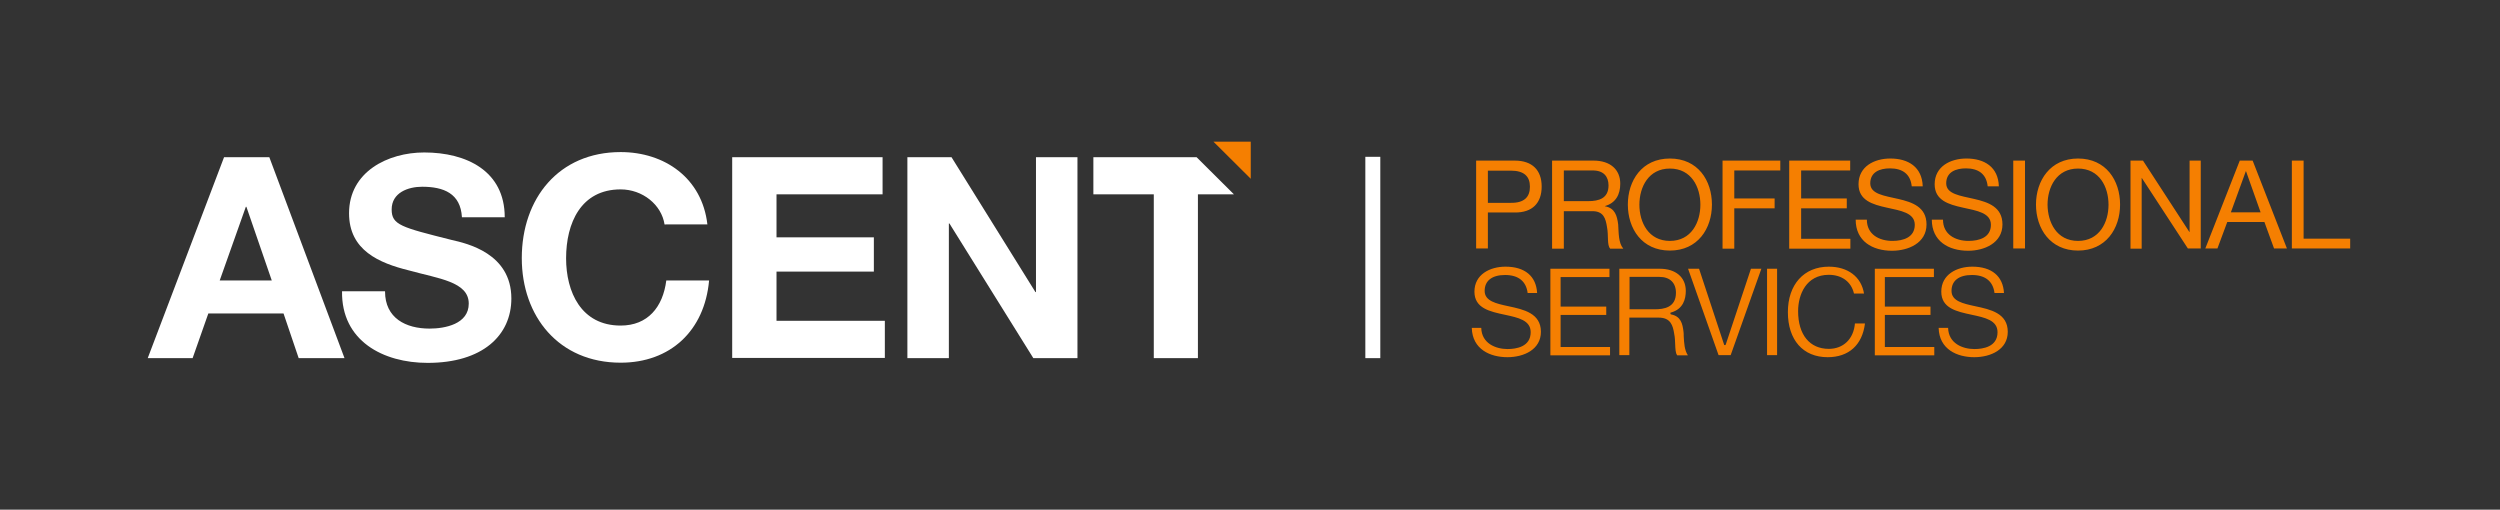 <?xml version="1.0" encoding="utf-8"?>
<!-- Generator: Adobe Illustrator 25.3.1, SVG Export Plug-In . SVG Version: 6.00 Build 0)  -->
<svg version="1.1" id="Layer_2" xmlns="http://www.w3.org/2000/svg" xmlns:xlink="http://www.w3.org/1999/xlink" x="0px" y="0px"
	 viewBox="0 0 1320 269.1" style="enable-background:new 0 0 1320 269.1;" xml:space="preserve">
<rect x="0" y="0" width="1320" height="269.1" fill="#333333" stroke="none"/>
<style type="text/css">
	.st0{fill:#FFFFFF;}
	.st1{fill:#F57F01;}
</style>
<g id="colour_1">
	<path class="st0" d="M118.3,83h23.9l39.7,106.1h-24.2l-8-23.6h-39.7l-8.3,23.6H78L118.3,83z M116,148.1h27.5l-13.4-38.9h-0.3
		L116,148.1z"/>
	<path class="st0" d="M203.3,153.9c0,14.1,11,19.6,23.5,19.6c8.2,0,20.7-2.4,20.7-13.2c0-11.6-16.1-13.2-31.5-17.5
		c-15.8-3.9-31.7-10.6-31.7-30.2c0-21.9,20.5-32.1,39.7-32.1c22.2,0,42.5,9.7,42.5,34.2h-22.6c-0.7-12.6-9.7-16.1-21-16.1
		c-7.4,0-16.1,3.1-16.1,12c0,8.2,5.1,9.4,31.7,16.1c7.9,1.8,31.5,7,31.5,30.9c0,19.5-15.2,34-44.2,34c-23.5,0-45.6-11.6-45.2-37.8
		H203.3z"/>
	<path class="st0" d="M350.9,118.6c-1.6-10.6-11.7-18.6-23.2-18.6c-21,0-28.8,17.8-28.8,36.4c0,17.7,7.9,35.5,28.8,35.5
		c14.3,0,22.3-9.7,24.1-23.8h22.6c-2.4,26.6-20.5,43.4-46.7,43.4c-32.7,0-52.2-24.5-52.2-55.2c0-31.5,19.5-56,52.2-56
		c23.2,0,43,13.7,45.8,38.2H350.9z"/>
	<path class="st0" d="M386.6,83H466v19.6h-56v22.7h51.4v18.1h-51.4v26h57.2v19.6h-80.6V83z"/>
	<path class="st0" d="M479.2,83h23.2l44.3,71.2h0.3V83h21.9v106.1h-23.3L501.3,118H501v71.1h-21.9V83z"/>
	<path class="st0" d="M609.1,102.6h-31.8V83h54.5l19.7,19.6h-19v86.5h-23.3V102.6z"/>
	<rect x="720.9" y="82.8" class="st0" width="7.9" height="106.3"/>
</g>
<g id="colour_2">
	<path class="st1" d="M779.4,84.8h20.4c9.3,0,14.2,5.1,14.2,13.7c0,8.7-4.9,13.8-14.2,13.7h-14.2v19h-6.2V84.8z M785.6,107.1h12.1
		c7,0.1,10.1-3,10.1-8.5c0-5.5-3.1-8.5-10.1-8.5h-12.1V107.1z M819.5,84.8h21.9c8.8,0,14.1,4.7,14.1,12.2c0,5.7-2.4,10.2-8.1,11.8
		v0.1c5.4,1,6.4,5.1,7,9.6c0.3,4.5,0.1,9.7,2.7,12.8h-6.9c-1.8-1.9-0.8-6.9-1.7-11.4c-0.7-4.5-1.8-8.4-7.7-8.4h-15.1v19.8h-6.2V84.8
		z M838.6,106.2c5.7,0,10.7-1.5,10.7-8.3c0-4.6-2.5-7.9-8.3-7.9h-15.3v16.2H838.6z M881.7,83.7c14.8,0,22.2,11.6,22.2,24.3
		c0,12.7-7.5,24.3-22.2,24.3c-14.8,0-22.2-11.6-22.2-24.3C859.5,95.4,866.9,83.7,881.7,83.7z M881.7,127.2
		c11.3,0,16.1-9.8,16.1-19.1c0-9.4-4.8-19.1-16.1-19.1s-16.1,9.8-16.1,19.1C865.6,117.4,870.4,127.2,881.7,127.2z M909.5,84.8H940
		V90h-24.3v14.8H937v5.2h-21.3v21.3h-6.2V84.8z M944.8,84.8h32.1V90H951v14.8h24.1v5.2H951v16.1H977v5.2h-32.3V84.8z M1009.4,98.4
		c-0.7-6.7-5.1-9.5-11.5-9.5c-5.3,0-10.4,1.9-10.4,7.9c0,11.4,29.7,3.4,29.7,21.7c0,9.9-9.7,13.9-18.2,13.9
		c-10.4,0-19.2-5.1-19.2-16.4h5.9c0,7.8,6.5,11.2,13.5,11.2c5.6,0,11.8-1.8,11.8-8.5c0-12.7-29.7-4.4-29.7-21.4
		c0-9.4,8.3-13.6,16.8-13.6c9.5,0,16.8,4.5,17.1,14.7H1009.4z M1049.5,98.4c-0.7-6.7-5.1-9.5-11.5-9.5c-5.3,0-10.4,1.9-10.4,7.9
		c0,11.4,29.7,3.4,29.7,21.7c0,9.9-9.7,13.9-18.1,13.9c-10.4,0-19.2-5.1-19.2-16.4h5.9c0,7.8,6.5,11.2,13.5,11.2
		c5.6,0,11.8-1.8,11.8-8.5c0-12.7-29.7-4.4-29.7-21.4c0-9.4,8.3-13.6,16.8-13.6c9.5,0,16.8,4.5,17.1,14.7H1049.5z M1063,84.8h6.2
		v46.4h-6.2V84.8z M1097.2,83.7c14.8,0,22.2,11.6,22.2,24.3c0,12.7-7.5,24.3-22.2,24.3s-22.2-11.6-22.2-24.3
		C1075,95.4,1082.5,83.7,1097.2,83.7z M1097.2,127.2c11.3,0,16.1-9.8,16.1-19.1c0-9.4-4.8-19.1-16.1-19.1s-16.1,9.8-16.1,19.1
		C1081.2,117.4,1085.9,127.2,1097.2,127.2z M1124.9,84.8h6.6l24.5,37.7h0.1V84.8h5.9v46.4h-6.8L1130.9,94h-0.1v37.3h-5.9V84.8z
		 M1182.6,84.8h6.8l18.1,46.4h-6.8l-5.1-14H1176l-5.2,14h-6.4L1182.6,84.8z M1177.9,112.1h15.7l-7.7-21.7h-0.1L1177.9,112.1z
		 M1210.1,84.8h6.2v41.2h24.6v5.2h-30.8V84.8z"/>
	<path class="st1" d="M1042.4,188.6c-9,0-18.5-4.1-18.8-15.5h5c0.2,8.2,7.6,11.2,13.9,11.2c4.6,0,12.2-1.2,12.2-8.9
		c0-6.3-6.6-7.7-13.6-9.2c-7.9-1.7-16.1-3.4-16.1-12.2c0-9.1,8.2-13.2,16.4-13.2c10.2,0,16.2,5,16.7,13.9h-5
		c-0.8-6.2-4.9-9.5-11.9-9.5c-6.9,0-10.8,3-10.8,8.4c0,5.4,6.1,6.7,12.6,8.1c8,1.7,17.1,3.7,17.1,13.5
		C1060.1,184.5,1051.2,188.6,1042.4,188.6z M965,188.6c-13,0-21-9.1-21-23.8c0-14.6,8.5-24,21.6-24c10.1,0,17.2,5.4,18.6,14.2h-5.3
		c-1.4-6.2-6.4-9.9-13.3-9.9c-11.9,0-16.2,10.4-16.2,19.2c0,12.4,6.1,19.9,16.2,19.9c7.7,0,13.1-5.2,13.8-13.4h5.3
		C983.3,182.2,976.1,188.6,965,188.6z M795.9,188.6c-9,0-18.5-4.1-18.8-15.5h5c0.2,8.2,7.6,11.2,13.9,11.2c4.6,0,12.2-1.2,12.2-8.9
		c0-6.3-6.6-7.7-13.6-9.2c-7.9-1.7-16.1-3.4-16.1-12.2c0-9.1,8.2-13.2,16.4-13.2c10.2,0,16.2,5,16.7,13.9h-5
		c-0.8-6.2-4.9-9.5-11.9-9.5c-6.9,0-10.8,3-10.8,8.4c0,5.4,6.1,6.7,12.6,8.1c8,1.7,17.1,3.7,17.1,13.5
		C813.6,184.5,804.7,188.6,795.9,188.6z M989.9,187.5v-45.6h31.2v4.4h-25.9v15.6h24.1v4.4h-24.1v16.9h26.1v4.4H989.9z M933,187.5
		v-45.6h5.3v45.6H933z M907.4,187.5l-16.1-45.6h5.8l13.3,40.3h0.6l0.2-0.3l13.3-40h5.5l-16.2,45.6H907.4z M885.5,187.5
		c-0.8-1.1-0.9-3.2-1-5.6c-0.1-1.7-0.1-3.7-0.5-5.5c-0.7-4.6-1.9-8.7-8.2-8.7h-15.5v19.8h-5.3v-45.6h21.4c8.4,0,13.7,4.5,13.7,11.7
		c0,4.2-1.3,9.6-7.8,11.4l-0.3,0.1v0.7l0.3,0.2c5.2,1,6.1,4.9,6.6,9.2c0.1,0.7,0.1,1.4,0.1,2.2c0.2,3.7,0.4,7.5,2.2,10.2H885.5z
		 M860.4,163.3h13.3c4.8,0,11.2-0.9,11.2-8.7c0-5.3-3.2-8.4-8.7-8.4h-15.8V163.3z M818.6,187.5v-45.6h31.2v4.4H824v15.6h24.1v4.4
		H824v16.9h26.1v4.4H818.6z"/>
	<path class="st1" d="M640.7,74.8h19.7v19.6L640.7,74.8z"/>
</g>
</svg>
